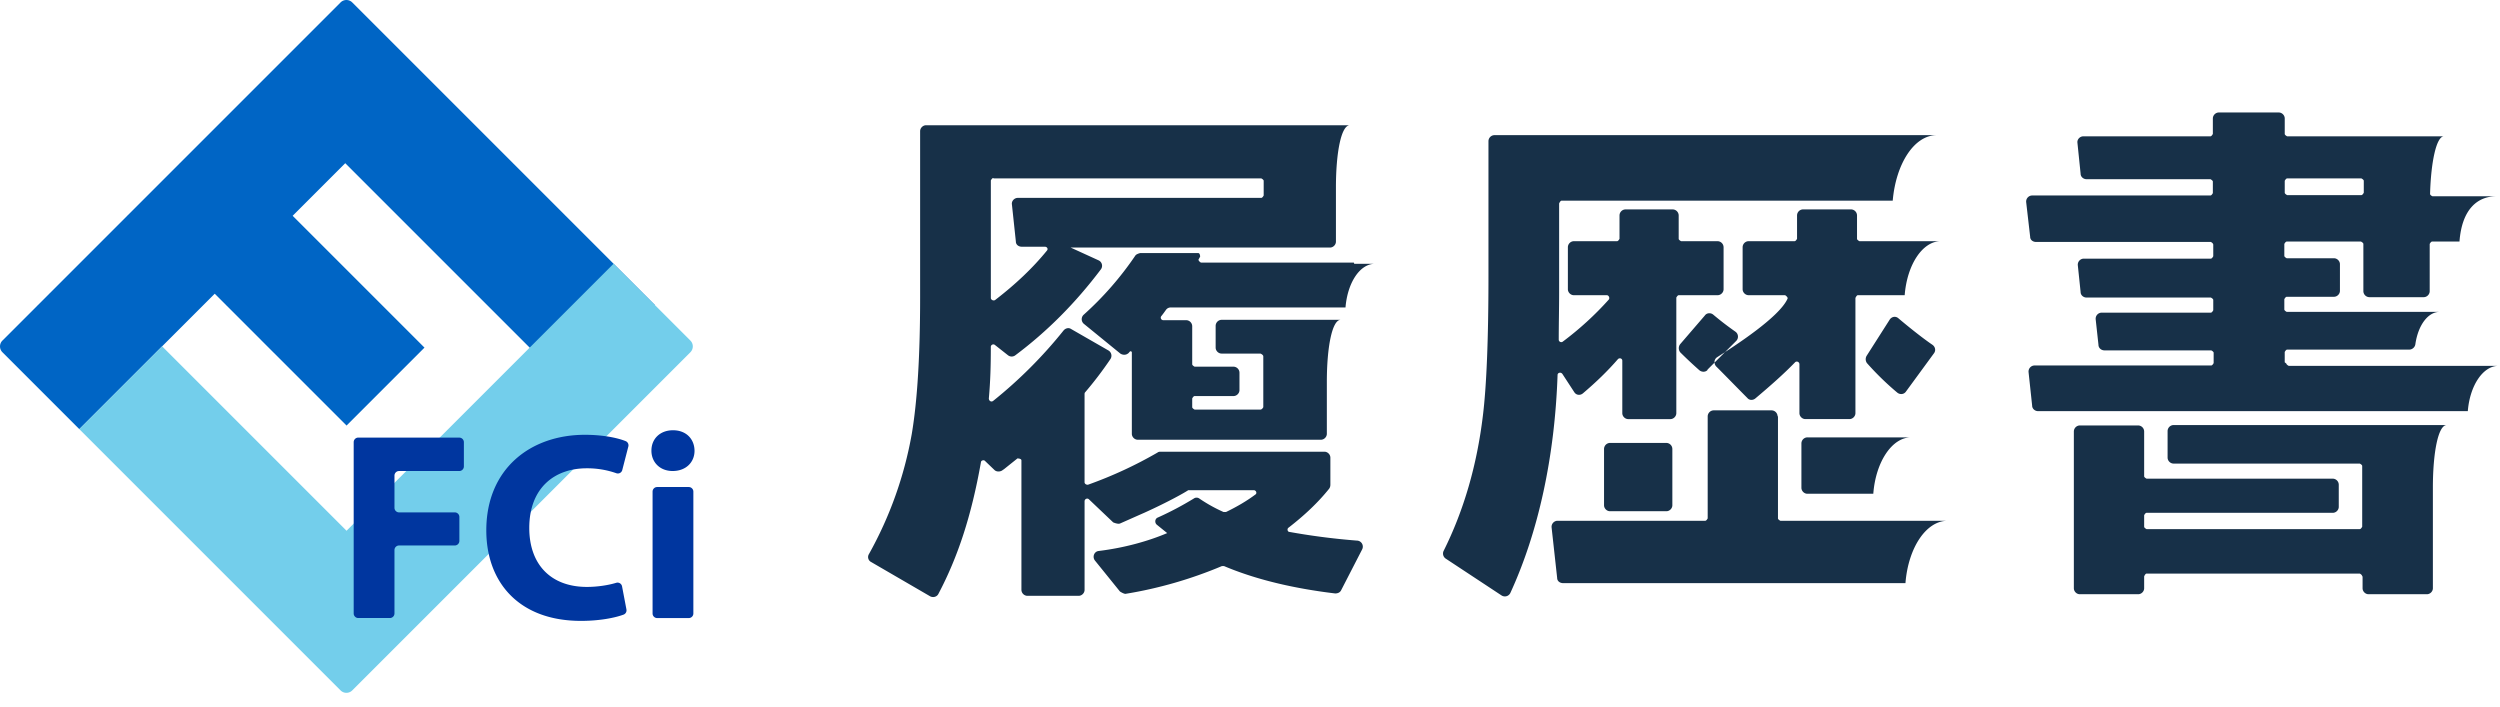 <svg xmlns="http://www.w3.org/2000/svg" width="198" height="56"><path d="M135.218 29.323c-.157.157-.44.157-.629 0a34.85 34.85 0 0 1-1.51-1.415.521.521 0 0 1 0-.66l1.95-2.265c.157-.22.472-.22.66-.063a23.876 23.876 0 0 0 1.761 1.352.482.482 0 0 1 .063.723l-2.265 2.265-.031.063Zm-3.24 5.756h-4.466a.484.484 0 0 0-.472.472v4.466c0 .252.22.472.472.472h4.466c.252 0 .472-.22.472-.472v-4.466a.484.484 0 0 0-.472-.472Zm17.677-9.75-1.824 2.862a.53.53 0 0 0 .031.566 22.596 22.596 0 0 0 2.39 2.328c.22.189.535.157.692-.063l2.233-3.051c.157-.22.094-.503-.126-.661-.881-.598-2.076-1.573-2.705-2.107-.22-.189-.535-.126-.692.126Zm-2.579-6.417v-1.856a.484.484 0 0 0-.472-.472h-3.806a.484.484 0 0 0-.472.472v1.856s-.094.189-.189.189h-3.649a.484.484 0 0 0-.472.472v3.334c0 .252.22.472.472.472h2.894s.252.157.189.283c-.661 1.478-4.246 3.774-5.567 4.624-.252.157-.283.503-.094.723.755.755 1.919 1.95 2.485 2.516.157.189.44.189.629.031 1.195-1.007 2.265-1.95 3.145-2.862.126-.126.346-.031.346.157v3.869c0 .252.22.472.472.472h3.491c.252 0 .472-.22.472-.472v-9.121s.094-.22.189-.22h3.712c.189-2.422 1.415-4.278 2.862-4.278h-6.448s-.189-.094-.189-.189Zm-3.932 15.727a.484.484 0 0 0-.472.472v3.523c0 .252.22.472.472.472h5.221c.189-2.516 1.478-4.466 2.988-4.466h-8.209Zm43.972 11.008v.944c0 .252.22.472.472.472h4.624c.252 0 .472-.22.472-.472v-7.989c0-2.705.409-4.938 1.101-4.938h-21.64a.484.484 0 0 0-.472.472v2.107c0 .252.22.472.472.472h14.752s.189.094.189.189v4.812s-.094.189-.189.189h-16.891s-.189-.094-.189-.189v-.912s.094-.189.189-.189h14.752c.252 0 .472-.22.472-.472v-1.761a.484.484 0 0 0-.472-.472h-14.752s-.189-.094-.189-.189v-3.554a.484.484 0 0 0-.472-.472h-4.624a.484.484 0 0 0-.472.472v12.424c0 .252.22.472.472.472h4.624c.252 0 .472-.22.472-.472v-.944s.094-.22.189-.22h16.891s.189.094.189.22h.031Zm-6.039-16.859c0 .094.189.189.189.189h16.607c-1.227 0-2.265 1.573-2.422 3.586h-34.033c-.252 0-.472-.189-.472-.44l-.283-2.642a.48.48 0 0 1 .472-.535h13.997c.094 0 .189-.189.189-.189v-.818c0-.094-.189-.189-.189-.189h-8.461c-.252 0-.472-.189-.472-.44l-.22-2.013a.48.48 0 0 1 .472-.535h8.65c.094 0 .189-.189.189-.189v-.818c0-.094-.189-.189-.189-.189h-9.845c-.252 0-.472-.189-.472-.44l-.22-2.107a.48.48 0 0 1 .472-.535h10.065c.094 0 .189-.189.189-.189v-.912c0-.126-.189-.22-.189-.22h-13.84c-.252 0-.472-.157-.472-.409l-.315-2.736a.48.48 0 0 1 .472-.535h14.123c.094 0 .189-.189.189-.189v-.912c0-.094-.189-.189-.189-.189h-9.813c-.252 0-.472-.189-.472-.44l-.252-2.453c-.031-.252.189-.503.472-.503h10.065c.094 0 .189-.189.189-.189V9.381c0-.252.22-.472.472-.472h4.749c.252 0 .472.22.472.472v1.227c0 .094.189.189.189.189h12.424c-.629 0-1.038 2.17-1.101 4.529-.031.126.189.22.189.22h5.064c-1.51 0-2.736 1.038-2.925 3.586h-2.17c-.094 0-.189.189-.189.189v3.743c0 .252-.22.472-.472.472h-4.309a.484.484 0 0 1-.472-.472v-3.743c0-.094-.189-.189-.189-.189h-5.882c-.094 0-.189.189-.189.189v.944c0 .094.189.189.189.189h3.743c.252 0 .472.22.472.472v2.107c0 .252-.22.472-.472.472h-3.743c-.094 0-.189.189-.189.189v.818c0 .094.189.189.189.189h12.11c-.912 0-1.699 1.038-1.919 2.548a.501.501 0 0 1-.472.44h-9.688c-.094 0-.189.189-.189.189v.818l.126.094Zm-.126-14.468v.944c0 .094.189.189.189.189h5.882c.094 0 .189-.189.189-.189v-.944c0-.094-.189-.189-.189-.189h-5.882c-.094 0-.189.189-.189.189Zm-40.166 18.652a.484.484 0 0 0-.472-.472h-4.592a.484.484 0 0 0-.472.472v8.084s-.094.189-.189.189h-11.701a.48.48 0 0 0-.472.535l.44 3.995c0 .252.22.409.472.409h27.113c.22-2.799 1.636-4.938 3.334-4.938h-13.242s-.189-.094-.189-.189v-8.084h-.031Zm-22.427-22.269a.484.484 0 0 0-.472.472v10.663c0 5.064-.157 8.776-.44 11.072-.472 3.932-1.51 7.517-3.114 10.726a.485.485 0 0 0 .157.598l4.435 2.925a.481.481 0 0 0 .692-.189c2.233-4.844 3.523-10.82 3.743-17.268 0-.189.252-.252.377-.094l.944 1.447c.157.252.472.283.692.094 1.038-.881 1.95-1.761 2.768-2.705.126-.126.346-.063.346.126v4.152c0 .252.22.472.472.472h3.334c.252 0 .472-.22.472-.472v-9.153s.094-.189.189-.189h3.082c.252 0 .472-.22.472-.472v-3.334a.484.484 0 0 0-.472-.472h-2.894s-.189-.094-.189-.189v-1.856a.484.484 0 0 0-.472-.472h-3.743a.484.484 0 0 0-.472.472v1.856s-.094.189-.189.189h-3.428a.484.484 0 0 0-.472.472v3.334c0 .252.22.472.472.472h2.611c.157 0 .252.22.157.346a24.852 24.852 0 0 1-3.649 3.334c-.126.094-.315 0-.315-.157 0-1.195.031-2.453.031-3.743v-7.046s.094-.22.189-.22h26.232c.252-2.925 1.699-5.19 3.491-5.19h-35.039Zm-11.134 10.096h-12.11s-.22-.126-.189-.252l.126-.22s0-.283-.157-.283h-4.592s-.283.063-.377.189a25.543 25.543 0 0 1-4.089 4.687.479.479 0 0 0 0 .723l2.894 2.359c.189.126.44.126.598 0 .063-.031.094-.094.157-.157s.157 0 .157.063v6.448c0 .252.22.472.472.472h14.5c.252 0 .472-.22.472-.472v-4.12c0-2.705.409-4.907 1.101-4.907h-9.436a.484.484 0 0 0-.472.472v1.73c0 .252.22.472.472.472h3.082s.22.094.22.22v4.026s-.094.189-.22.189h-5.221s-.189-.094-.189-.189v-.692s.094-.189.189-.189h3.082c.252 0 .472-.22.472-.472v-1.384a.484.484 0 0 0-.472-.472h-3.082s-.189-.094-.189-.189v-3.02a.484.484 0 0 0-.472-.472h-1.824c-.157 0-.252-.189-.157-.315.157-.189.283-.377.377-.503a.447.447 0 0 1 .377-.189h13.84c.157-1.95 1.132-3.46 2.328-3.46h-1.636l-.031-.094Zm.283 22.018a.479.479 0 0 1 .377.692l-1.667 3.24c-.094.189-.283.252-.472.252-3.397-.409-6.354-1.132-8.807-2.17h-.157a33.528 33.528 0 0 1-7.643 2.202c-.157 0-.44-.189-.44-.189l-1.982-2.453c-.22-.283-.063-.723.315-.755 2.045-.252 3.932-.786 5.41-1.415l-.818-.661c-.189-.157-.157-.472.063-.566a25.334 25.334 0 0 0 2.862-1.51.379.379 0 0 1 .44 0 12.2 12.2 0 0 0 1.919 1.069h.189c.912-.44 1.698-.912 2.328-1.384.157-.094.063-.346-.126-.346h-5.19c-.22.157-1.541.912-3.491 1.793-.503.22-1.132.503-1.919.849-.189.063-.535-.094-.535-.094l-1.919-1.824c-.126-.126-.346-.031-.346.157v7.014c0 .252-.22.472-.472.472h-4.057a.484.484 0 0 1-.472-.472V36.464c0-.157-.315-.157-.315-.157l-1.101.881c-.031 0-.094.063-.094.063-.189.126-.472.126-.629-.031l-.755-.723c-.094-.094-.315-.031-.315.126-.755 4.246-1.824 7.486-3.366 10.411-.126.252-.44.315-.661.189l-4.655-2.705a.442.442 0 0 1-.189-.629 30.314 30.314 0 0 0 3.397-9.53c.44-2.611.66-6.228.66-10.789V10.391c0-.252.22-.472.472-.472h33.561c-.692 0-1.101 2.202-1.101 4.907v4.309c0 .252-.22.472-.472.472H84.795l2.202 1.007a.473.473 0 0 1 .189.723c-2.013 2.674-4.278 4.938-6.762 6.794a.474.474 0 0 1-.598 0l-1.038-.818c-.126-.094-.315 0-.315.157v.094c0 1.29-.031 2.611-.157 3.995 0 .189.189.315.346.189a35.872 35.872 0 0 0 5.567-5.567c.157-.189.409-.252.598-.126l2.957 1.699a.483.483 0 0 1 .157.692 29.457 29.457 0 0 1-2.013 2.642c-.031.031-.031.126-.031.126v6.983c0 .126.157.22.283.189a33.37 33.37 0 0 0 5.504-2.548c.063-.063.22-.063.22-.063h12.99c.252 0 .472.22.472.472v2.139c0 .126-.031.22-.094.315-.881 1.101-1.95 2.107-3.208 3.082-.157.094-.094.346.063.346 1.573.283 3.366.535 5.41.692h-.031ZM78.664 14.1c-.094 0-.189.189-.189.189v9.31c0 .157.22.252.346.157 1.636-1.258 2.988-2.548 4.089-3.9.126-.126.031-.315-.157-.315h-1.824c-.252 0-.472-.157-.472-.409l-.315-2.957c-.031-.252.189-.503.472-.503h19.281c.094 0 .189-.189.189-.189v-1.164c0-.094-.189-.189-.189-.189h-21.2l-.031-.031Z" style="fill:#173048;stroke-width:0"/><path d="m27.896.191 23.972 23.972-6.643 6.643-17.881-17.881-4.166 4.166 10.441 10.441-6.172 6.172-10.441-10.441L6.282 33.987.191 27.896a.652.652 0 0 1 0-.921L26.975.191a.652.652 0 0 1 .921 0Z" style="stroke-width:0;fill:#0065c5"/><path d="M54.681 27.896 27.896 54.681a.652.652 0 0 1-.921 0L6.282 33.987l6.558-6.558 14.607 14.607 21.147-21.147 6.086 6.086a.652.652 0 0 1 0 .921Z" style="fill:#73ceeb;stroke-width:0"/><path d="M28.375 34.659h8c.201 0 .364.163.364.364v1.918a.364.364 0 0 1-.364.364h-4.769a.364.364 0 0 0-.364.364v2.548c0 .201.163.364.364.364h4.413c.201 0 .364.163.364.364v1.893a.364.364 0 0 1-.364.364h-4.413a.364.364 0 0 0-.364.364v5.018a.364.364 0 0 1-.364.364h-2.502a.364.364 0 0 1-.364-.364V35.021c0-.201.163-.364.364-.364Zm21.238 13.609a.36.36 0 0 1-.225.409c-.676.252-1.887.497-3.373.497-4.948 0-7.5-3.093-7.5-7.167 0-4.873 3.492-7.571 7.807-7.571 1.438 0 2.581.24 3.232.502a.361.361 0 0 1 .21.427l-.48 1.862a.36.36 0 0 1-.471.252 6.947 6.947 0 0 0-2.346-.39c-2.549 0-4.548 1.554-4.548 4.73 0 2.866 1.689 4.665 4.566 4.665.813 0 1.679-.131 2.318-.325a.362.362 0 0 1 .463.279l.348 1.83Zm5.394-12.576c.004.898-.66 1.612-1.735 1.612-1.021 0-1.683-.714-1.679-1.612-.005-.922.673-1.616 1.708-1.616 1.042 0 1.693.69 1.706 1.616Zm-3.323 12.895v-9.65c0-.201.163-.364.364-.364h2.502c.201 0 .364.163.364.364v9.65a.364.364 0 0 1-.364.364h-2.502a.364.364 0 0 1-.364-.364Z" style="fill:#00369f;stroke-width:0"/></svg>